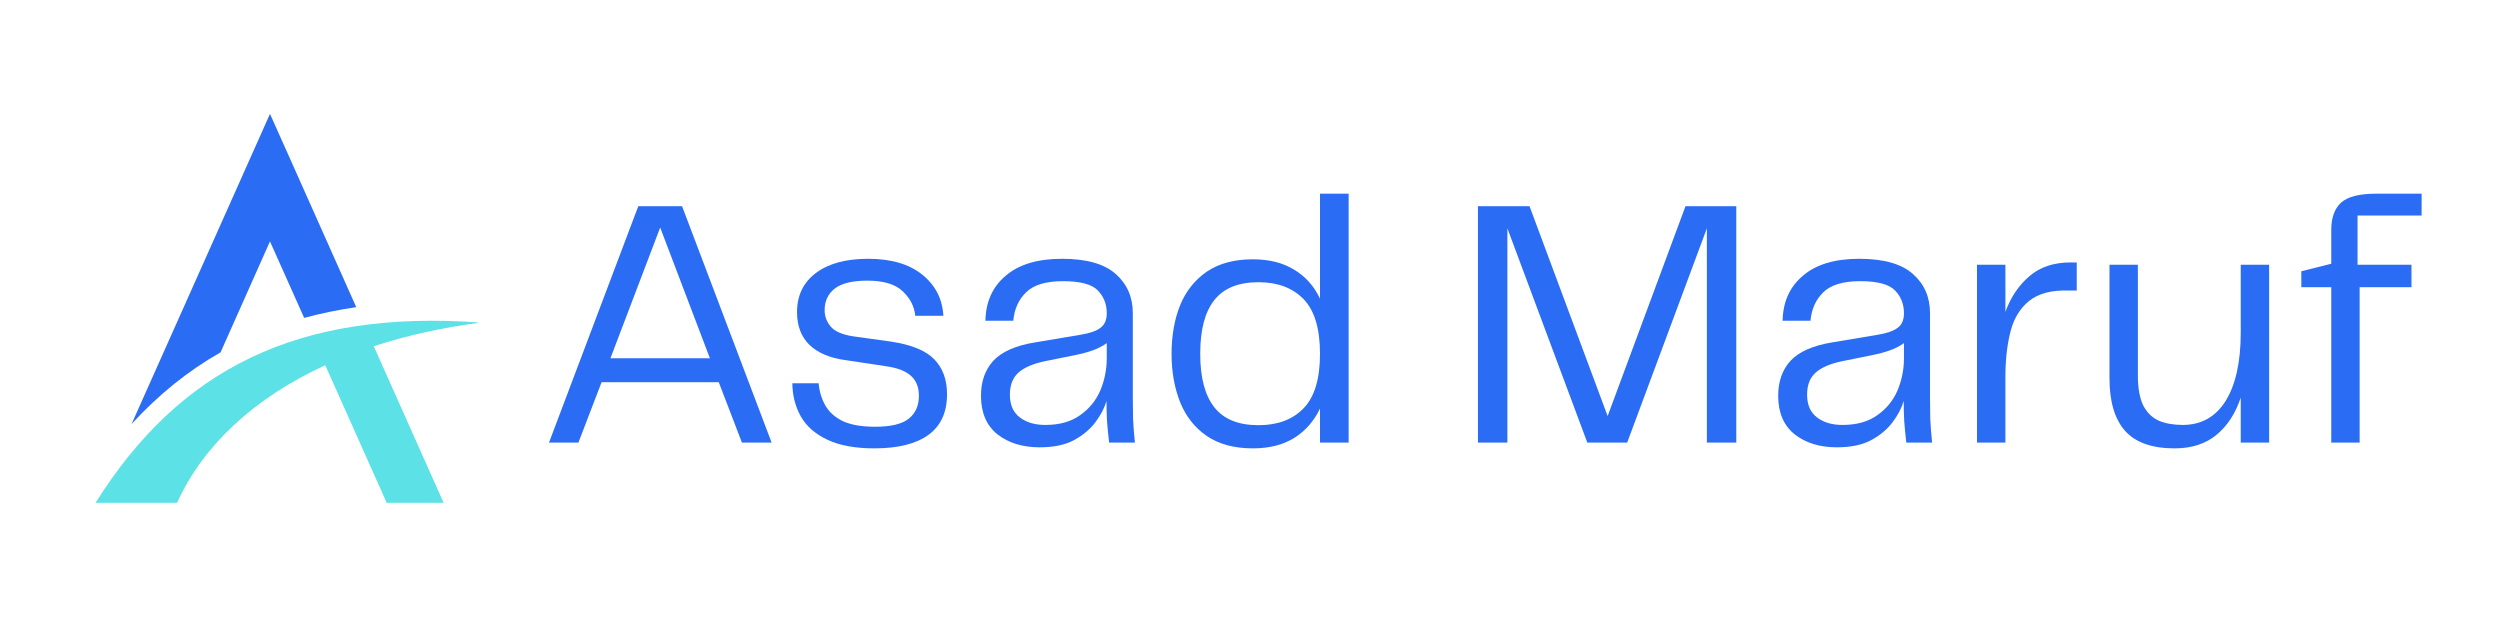 <svg xmlns="http://www.w3.org/2000/svg" xmlns:xlink="http://www.w3.org/1999/xlink" width="200" zoomAndPan="magnify" viewBox="0 0 150 37.5" height="50" preserveAspectRatio="xMidYMid meet" version="1.0"><defs><g/><clipPath id="84c0f5dd87"><path d="M 7 6.832 L 22 6.832 L 22 26 L 7 26 Z M 7 6.832 " clip-rule="nonzero"/></clipPath><clipPath id="e363e1b5fb"><path d="M 5.723 19 L 28.668 19 L 28.668 30.516 L 5.723 30.516 Z M 5.723 19 " clip-rule="nonzero"/></clipPath></defs><g clip-path="url(#84c0f5dd87)"><path fill="#2b6cf5" d="M 7.895 25.441 L 14.777 10.02 L 16.199 6.832 L 17.625 10.02 L 21.375 18.43 C 20.301 18.586 19.258 18.801 18.25 19.074 L 16.199 14.484 L 13.234 21.141 C 11.301 22.238 9.523 23.664 7.895 25.441 Z M 7.895 25.441 " fill-opacity="1" fill-rule="nonzero"/></g><g clip-path="url(#e363e1b5fb)"><path fill="#5ce1e6" d="M 5.73 30.172 C 10.758 22.16 17.852 18.551 28.844 19.355 C 26.527 19.652 24.379 20.137 22.426 20.773 L 26.617 30.168 L 23.203 30.168 L 19.516 21.914 C 15.238 23.879 12.18 26.738 10.625 30.168 L 5.73 30.168 Z M 5.73 30.172 " fill-opacity="1" fill-rule="evenodd"/></g><g fill="#2b6cf5" fill-opacity="1"><g transform="translate(32.142, 26.558)"><g><path d="M 12.375 0 L 10.984 -3.625 L 3.953 -3.625 L 2.562 0 L 0.797 0 L 6.156 -14.188 L 8.781 -14.188 L 14.156 0 Z M 4.484 -5.062 L 10.453 -5.062 L 7.469 -12.906 Z M 4.484 -5.062 "/></g></g></g><g fill="#2b6cf5" fill-opacity="1"><g transform="translate(46.728, 26.558)"><g><path d="M 0.812 -3.562 L 2.391 -3.562 C 2.43 -3.082 2.562 -2.645 2.781 -2.25 C 3 -1.852 3.348 -1.535 3.828 -1.297 C 4.316 -1.066 4.969 -0.953 5.781 -0.953 C 6.719 -0.953 7.391 -1.113 7.797 -1.438 C 8.203 -1.758 8.406 -2.219 8.406 -2.812 C 8.406 -3.32 8.25 -3.719 7.938 -4 C 7.625 -4.289 7.133 -4.484 6.469 -4.578 L 3.984 -4.953 C 3.066 -5.078 2.352 -5.379 1.844 -5.859 C 1.344 -6.348 1.094 -7.004 1.094 -7.828 C 1.094 -8.828 1.469 -9.609 2.219 -10.172 C 2.969 -10.742 4.016 -11.031 5.359 -11.031 C 6.742 -11.031 7.828 -10.711 8.609 -10.078 C 9.398 -9.441 9.82 -8.617 9.875 -7.609 L 8.188 -7.609 C 8.133 -8.172 7.883 -8.66 7.438 -9.078 C 7 -9.504 6.289 -9.719 5.312 -9.719 C 4.406 -9.719 3.75 -9.555 3.344 -9.234 C 2.945 -8.91 2.75 -8.484 2.75 -7.953 C 2.75 -7.586 2.867 -7.258 3.109 -6.969 C 3.348 -6.676 3.805 -6.477 4.484 -6.375 L 6.734 -6.062 C 7.961 -5.875 8.828 -5.52 9.328 -5 C 9.836 -4.477 10.094 -3.781 10.094 -2.906 C 10.094 -1.82 9.723 -1.008 8.984 -0.469 C 8.242 0.07 7.16 0.344 5.734 0.344 C 4.586 0.344 3.648 0.172 2.922 -0.172 C 2.191 -0.516 1.66 -0.977 1.328 -1.562 C 0.992 -2.156 0.82 -2.82 0.812 -3.562 Z M 0.812 -3.562 "/></g></g></g><g fill="#2b6cf5" fill-opacity="1"><g transform="translate(57.625, 26.558)"><g><path d="M 4.75 0.281 C 3.727 0.281 2.883 0.02 2.219 -0.5 C 1.562 -1.031 1.234 -1.801 1.234 -2.812 C 1.234 -3.676 1.484 -4.379 1.984 -4.922 C 2.492 -5.461 3.328 -5.828 4.484 -6.016 L 7.188 -6.469 C 7.758 -6.562 8.164 -6.703 8.406 -6.891 C 8.656 -7.078 8.781 -7.367 8.781 -7.766 C 8.781 -8.305 8.602 -8.758 8.25 -9.125 C 7.895 -9.5 7.195 -9.688 6.156 -9.688 C 5.125 -9.688 4.383 -9.461 3.938 -9.016 C 3.488 -8.578 3.234 -8.008 3.172 -7.312 L 1.5 -7.312 C 1.52 -8.445 1.926 -9.348 2.719 -10.016 C 3.508 -10.691 4.633 -11.031 6.094 -11.031 C 7.562 -11.031 8.633 -10.727 9.312 -10.125 C 10 -9.52 10.344 -8.734 10.344 -7.766 L 10.344 -2.641 C 10.344 -2.254 10.348 -1.848 10.359 -1.422 C 10.379 -1.004 10.414 -0.531 10.469 0 L 8.922 0 C 8.867 -0.457 8.828 -0.883 8.797 -1.281 C 8.773 -1.688 8.766 -2.094 8.766 -2.5 C 8.641 -2.07 8.414 -1.645 8.094 -1.219 C 7.77 -0.789 7.336 -0.43 6.797 -0.141 C 6.266 0.141 5.582 0.281 4.75 0.281 Z M 5.094 -1.062 C 5.938 -1.062 6.629 -1.254 7.172 -1.641 C 7.723 -2.023 8.129 -2.52 8.391 -3.125 C 8.648 -3.738 8.781 -4.383 8.781 -5.062 L 8.781 -5.969 C 8.508 -5.781 8.223 -5.633 7.922 -5.531 C 7.629 -5.426 7.281 -5.332 6.875 -5.25 L 5.094 -4.891 C 4.375 -4.742 3.836 -4.516 3.484 -4.203 C 3.141 -3.898 2.969 -3.457 2.969 -2.875 C 2.969 -2.27 3.164 -1.816 3.562 -1.516 C 3.957 -1.211 4.469 -1.062 5.094 -1.062 Z M 5.094 -1.062 "/></g></g></g><g fill="#2b6cf5" fill-opacity="1"><g transform="translate(69.247, 26.558)"><g><path d="M 9.953 -14.938 L 11.672 -14.938 L 11.672 0 L 9.953 0 L 9.953 -2.047 C 9.598 -1.297 9.082 -0.707 8.406 -0.281 C 7.738 0.133 6.91 0.344 5.922 0.344 C 4.816 0.344 3.898 0.098 3.172 -0.391 C 2.453 -0.879 1.914 -1.555 1.562 -2.422 C 1.219 -3.285 1.047 -4.254 1.047 -5.328 C 1.047 -6.422 1.219 -7.395 1.562 -8.25 C 1.914 -9.102 2.453 -9.773 3.172 -10.266 C 3.898 -10.754 4.816 -11 5.922 -11 C 6.91 -11 7.738 -10.789 8.406 -10.375 C 9.082 -9.969 9.598 -9.391 9.953 -8.641 Z M 6.266 -1.047 C 7.41 -1.047 8.312 -1.383 8.969 -2.062 C 9.625 -2.738 9.953 -3.828 9.953 -5.328 C 9.953 -6.836 9.625 -7.93 8.969 -8.609 C 8.312 -9.285 7.41 -9.625 6.266 -9.625 C 5.055 -9.625 4.172 -9.266 3.609 -8.547 C 3.047 -7.836 2.766 -6.766 2.766 -5.328 C 2.766 -3.91 3.047 -2.844 3.609 -2.125 C 4.172 -1.406 5.055 -1.047 6.266 -1.047 Z M 6.266 -1.047 "/></g></g></g><g fill="#2b6cf5" fill-opacity="1"><g transform="translate(82.426, 26.558)"><g/></g></g><g fill="#2b6cf5" fill-opacity="1"><g transform="translate(87.224, 26.558)"><g><path d="M 16.953 -14.188 L 16.953 0 L 15.188 0 L 15.188 -12.859 L 10.406 0 L 8.016 0 L 3.219 -12.859 L 3.219 0 L 1.453 0 L 1.453 -14.188 L 4.547 -14.188 L 9.234 -1.594 L 13.906 -14.188 Z M 16.953 -14.188 "/></g></g></g><g fill="#2b6cf5" fill-opacity="1"><g transform="translate(105.457, 26.558)"><g><path d="M 4.75 0.281 C 3.727 0.281 2.883 0.02 2.219 -0.5 C 1.562 -1.031 1.234 -1.801 1.234 -2.812 C 1.234 -3.676 1.484 -4.379 1.984 -4.922 C 2.492 -5.461 3.328 -5.828 4.484 -6.016 L 7.188 -6.469 C 7.758 -6.562 8.164 -6.703 8.406 -6.891 C 8.656 -7.078 8.781 -7.367 8.781 -7.766 C 8.781 -8.305 8.602 -8.758 8.25 -9.125 C 7.895 -9.5 7.195 -9.688 6.156 -9.688 C 5.125 -9.688 4.383 -9.461 3.938 -9.016 C 3.488 -8.578 3.234 -8.008 3.172 -7.312 L 1.5 -7.312 C 1.52 -8.445 1.926 -9.348 2.719 -10.016 C 3.508 -10.691 4.633 -11.031 6.094 -11.031 C 7.562 -11.031 8.633 -10.727 9.312 -10.125 C 10 -9.52 10.344 -8.734 10.344 -7.766 L 10.344 -2.641 C 10.344 -2.254 10.348 -1.848 10.359 -1.422 C 10.379 -1.004 10.414 -0.531 10.469 0 L 8.922 0 C 8.867 -0.457 8.828 -0.883 8.797 -1.281 C 8.773 -1.688 8.766 -2.094 8.766 -2.5 C 8.641 -2.07 8.414 -1.645 8.094 -1.219 C 7.77 -0.789 7.336 -0.43 6.797 -0.141 C 6.266 0.141 5.582 0.281 4.75 0.281 Z M 5.094 -1.062 C 5.938 -1.062 6.629 -1.254 7.172 -1.641 C 7.723 -2.023 8.129 -2.52 8.391 -3.125 C 8.648 -3.738 8.781 -4.383 8.781 -5.062 L 8.781 -5.969 C 8.508 -5.781 8.223 -5.633 7.922 -5.531 C 7.629 -5.426 7.281 -5.332 6.875 -5.25 L 5.094 -4.891 C 4.375 -4.742 3.836 -4.516 3.484 -4.203 C 3.141 -3.898 2.969 -3.457 2.969 -2.875 C 2.969 -2.27 3.164 -1.816 3.562 -1.516 C 3.957 -1.211 4.469 -1.062 5.094 -1.062 Z M 5.094 -1.062 "/></g></g></g><g fill="#2b6cf5" fill-opacity="1"><g transform="translate(117.058, 26.558)"><g><path d="M 7.172 -10.812 L 7.547 -10.812 L 7.547 -9.125 L 7.109 -9.125 C 6.055 -9.164 5.25 -8.957 4.688 -8.5 C 4.133 -8.051 3.758 -7.426 3.562 -6.625 C 3.363 -5.832 3.266 -4.93 3.266 -3.922 L 3.266 0 L 1.562 0 L 1.562 -10.672 L 3.266 -10.672 L 3.266 -7.844 C 3.586 -8.727 4.066 -9.441 4.703 -9.984 C 5.336 -10.535 6.16 -10.812 7.172 -10.812 Z M 7.172 -10.812 "/></g></g></g><g fill="#2b6cf5" fill-opacity="1"><g transform="translate(125.225, 26.558)"><g><path d="M 9.219 -10.672 L 10.922 -10.672 L 10.922 0 L 9.219 0 L 9.219 -2.703 C 8.906 -1.754 8.422 -1.008 7.766 -0.469 C 7.117 0.07 6.281 0.344 5.25 0.344 C 3.906 0.344 2.914 -0.004 2.281 -0.703 C 1.656 -1.41 1.344 -2.461 1.344 -3.859 L 1.344 -10.672 L 3.047 -10.672 L 3.047 -4.047 C 3.047 -3.266 3.156 -2.656 3.375 -2.219 C 3.602 -1.789 3.914 -1.488 4.312 -1.312 C 4.719 -1.145 5.191 -1.062 5.734 -1.062 C 6.848 -1.062 7.707 -1.539 8.312 -2.5 C 8.914 -3.469 9.219 -4.832 9.219 -6.594 Z M 9.219 -10.672 "/></g></g></g><g fill="#2b6cf5" fill-opacity="1"><g transform="translate(137.423, 26.558)"><g><path d="M 2.453 0 L 2.453 -9.328 L 0.656 -9.328 L 0.656 -10.281 L 2.453 -10.734 L 2.453 -12.781 C 2.453 -13.488 2.645 -14.023 3.031 -14.391 C 3.426 -14.754 4.133 -14.938 5.156 -14.938 L 7.875 -14.938 L 7.875 -13.625 L 4.031 -13.625 L 4.031 -10.672 L 7.266 -10.672 L 7.266 -9.328 L 4.156 -9.328 L 4.156 0 Z M 2.453 0 "/></g></g></g></svg>